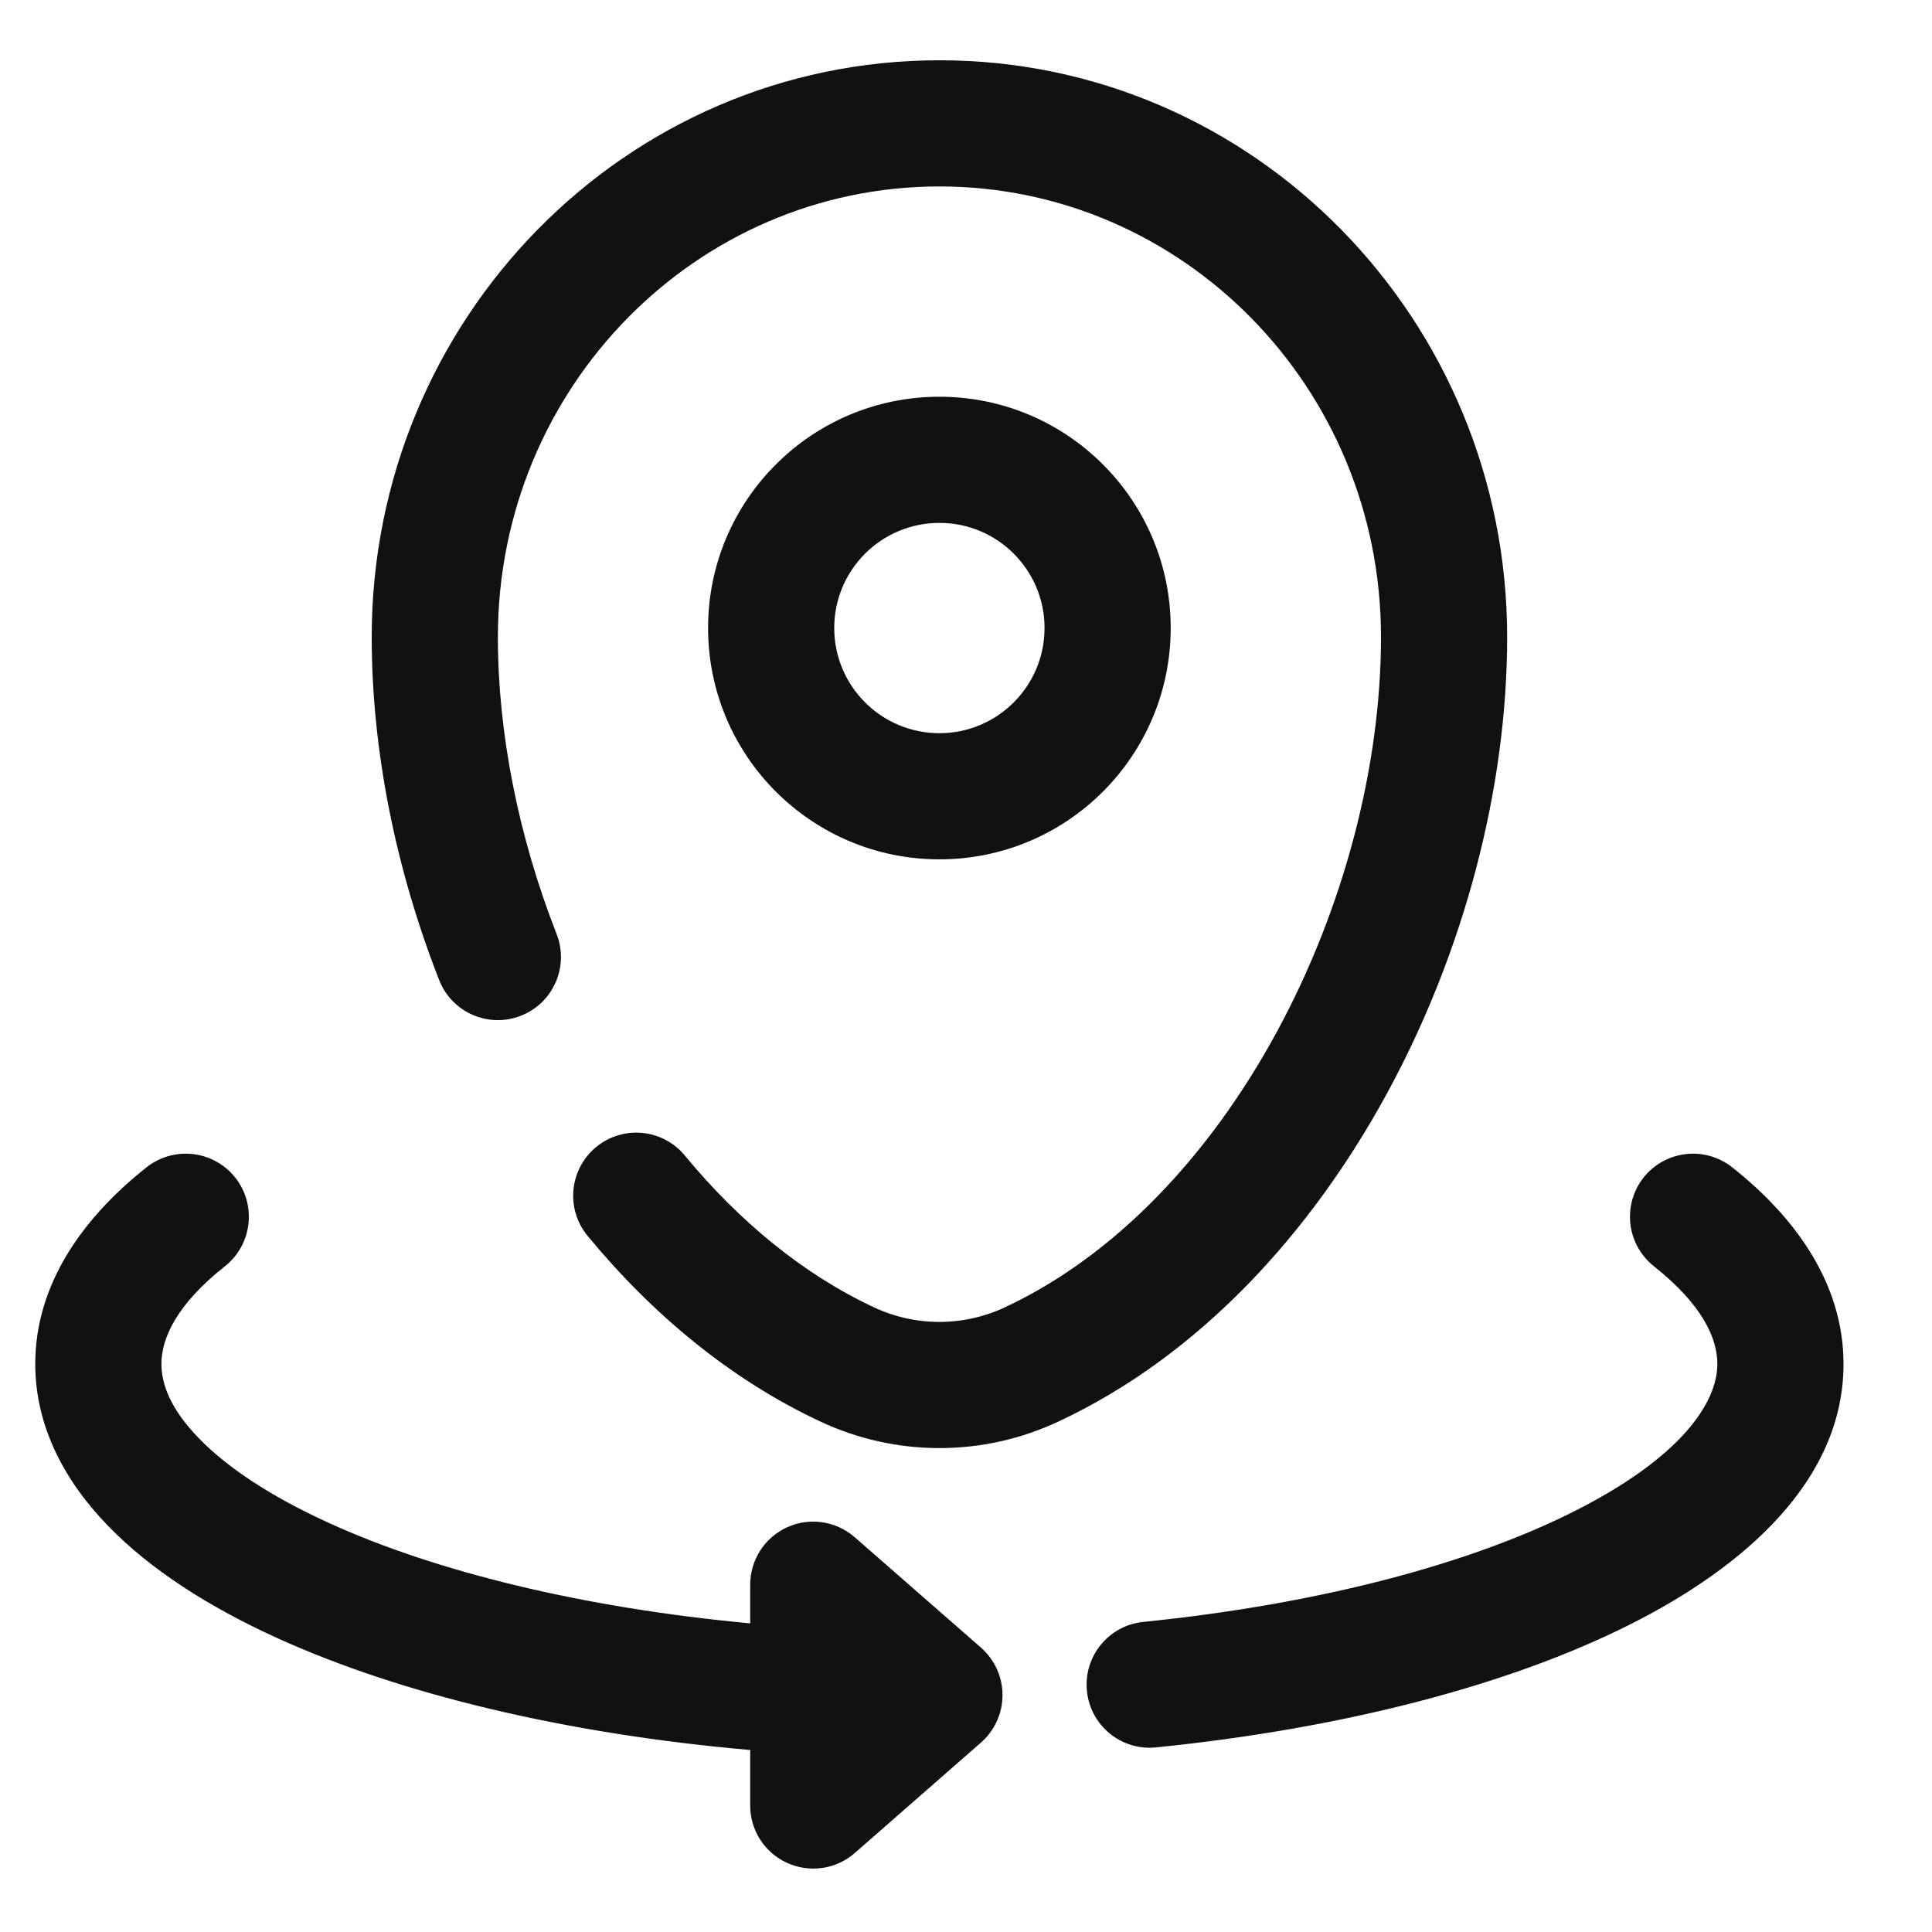 <svg width="20" height="20" viewBox="0 0 20 20" fill="none" xmlns="http://www.w3.org/2000/svg">
<path fill-rule="evenodd" clip-rule="evenodd" d="M9.725 5.413C9.123 5.413 8.636 5.9 8.636 6.501C8.636 7.102 9.123 7.59 9.725 7.59C10.326 7.59 10.813 7.102 10.813 6.501C10.813 5.9 10.326 5.413 9.725 5.413ZM7.33 6.501C7.33 5.179 8.402 4.107 9.725 4.107C11.047 4.107 12.119 5.179 12.119 6.501C12.119 7.824 11.047 8.896 9.725 8.896C8.402 8.896 7.33 7.824 7.33 6.501ZM2.435 12.19C2.659 12.473 2.611 12.884 2.329 13.108C1.829 13.503 1.671 13.852 1.671 14.12C1.671 14.331 1.767 14.588 2.055 14.885C2.345 15.186 2.799 15.491 3.417 15.771C4.509 16.267 6.019 16.642 7.766 16.805V16.405C7.766 16.149 7.915 15.916 8.149 15.81C8.382 15.704 8.656 15.745 8.849 15.914L10.155 17.056C10.296 17.18 10.378 17.359 10.378 17.548C10.378 17.736 10.296 17.915 10.155 18.039L8.849 19.182C8.656 19.351 8.382 19.391 8.149 19.285C7.915 19.179 7.766 18.947 7.766 18.691V18.116C5.863 17.949 4.16 17.542 2.878 16.961C2.169 16.639 1.558 16.251 1.116 15.793C0.67 15.333 0.365 14.767 0.365 14.12C0.365 13.292 0.858 12.606 1.517 12.084C1.8 11.86 2.211 11.908 2.435 12.19ZM17.014 12.19C17.238 11.908 17.649 11.86 17.932 12.084C18.591 12.606 19.084 13.292 19.084 14.12C19.084 15.319 18.067 16.218 16.867 16.82C15.612 17.449 13.896 17.894 11.967 18.089C11.608 18.126 11.288 17.864 11.252 17.506C11.215 17.147 11.477 16.826 11.835 16.79C13.662 16.605 15.211 16.189 16.282 15.652C17.408 15.088 17.778 14.517 17.778 14.12C17.778 13.852 17.62 13.503 17.121 13.108C16.838 12.884 16.791 12.473 17.014 12.19Z" fill="#111111"/>
<path fill-rule="evenodd" clip-rule="evenodd" d="M3.848 6.595C3.848 3.308 6.468 0.624 9.725 0.624C12.981 0.624 15.602 3.308 15.602 6.595C15.602 8.168 15.154 9.853 14.364 11.308C13.575 12.761 12.417 14.034 10.956 14.716C10.175 15.082 9.274 15.082 8.493 14.716C7.558 14.279 6.749 13.601 6.083 12.794C5.853 12.516 5.893 12.104 6.171 11.874C6.449 11.645 6.861 11.684 7.09 11.963C7.657 12.649 8.319 13.193 9.046 13.533C9.477 13.735 9.972 13.735 10.403 13.533C11.544 13 12.521 11.965 13.216 10.685C13.91 9.407 14.296 7.935 14.296 6.595C14.296 4.008 12.238 1.93 9.725 1.93C7.211 1.93 5.154 4.008 5.154 6.595C5.154 7.588 5.366 8.658 5.762 9.669C5.893 10.005 5.728 10.384 5.392 10.515C5.056 10.647 4.677 10.481 4.546 10.145C4.096 8.997 3.848 7.767 3.848 6.595Z" fill="#111111"/>
</svg>
